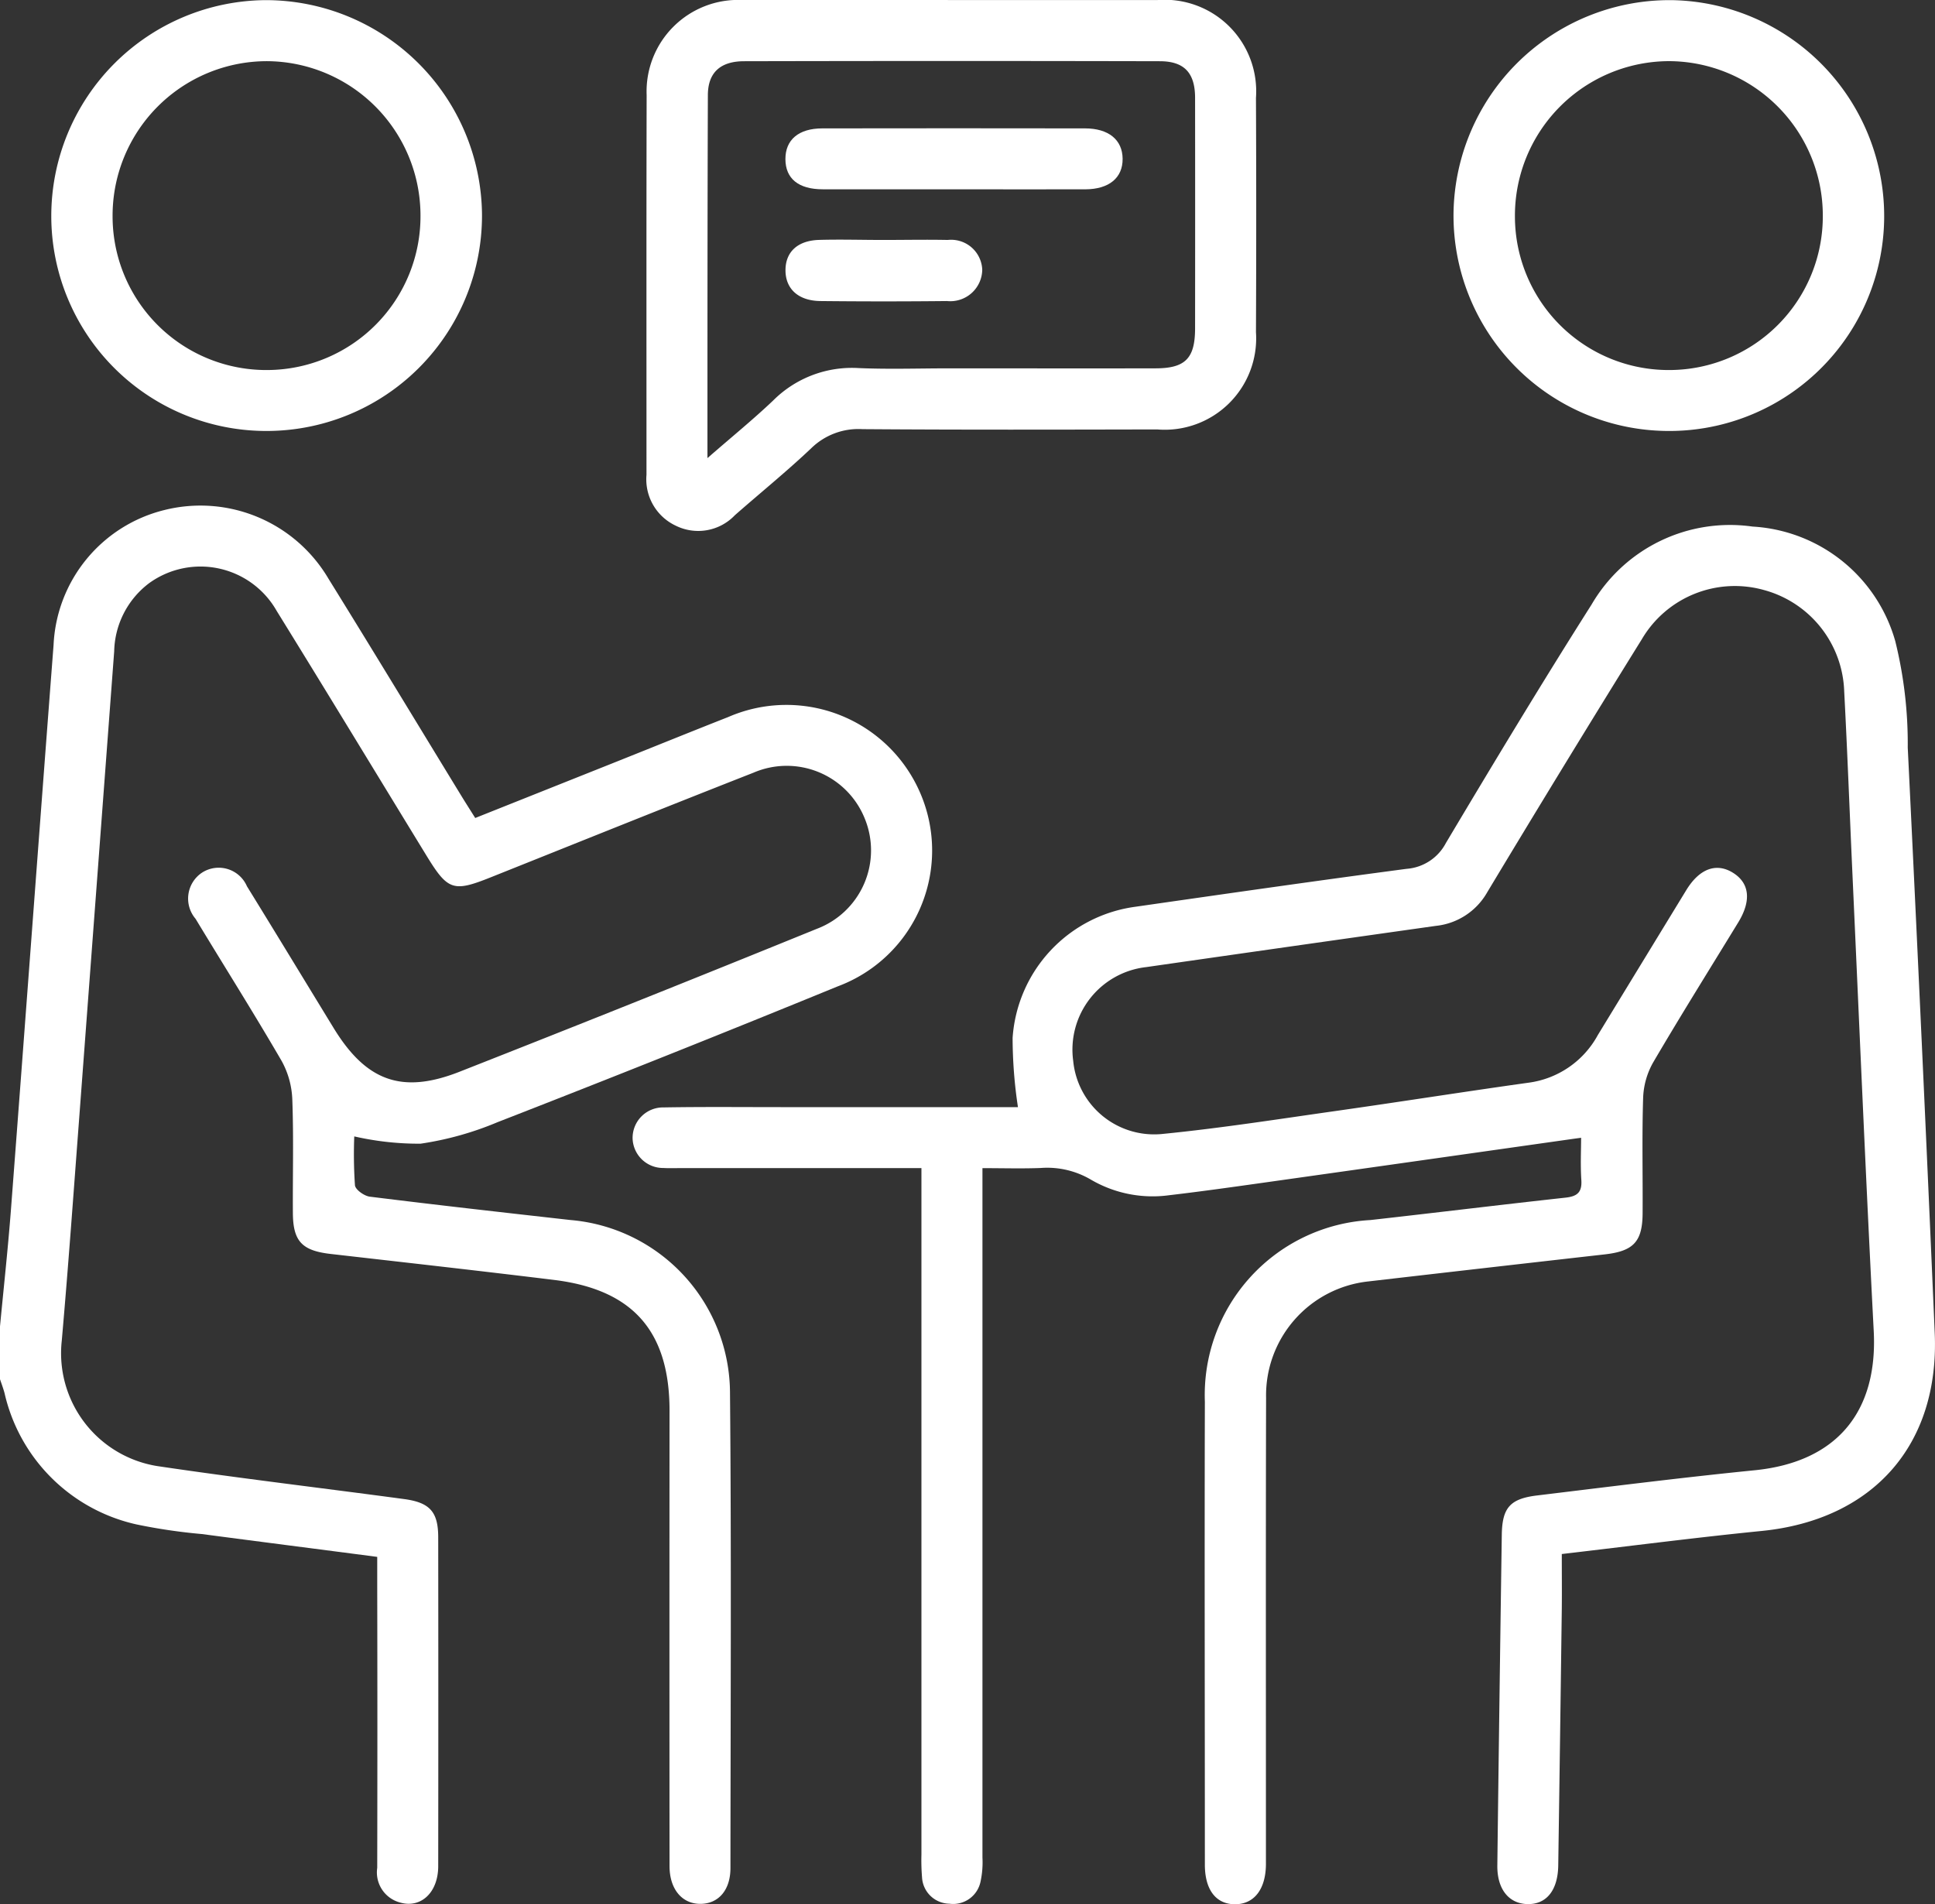 <svg xmlns="http://www.w3.org/2000/svg" width="74.558" height="73.37" viewBox="0 0 74.558 73.37"><rect x="0" y="0" width="74.558" height="73.37" fill="#333333" stroke="none"/><g transform="translate(0)"><path d="M-2150.311,468.772c.14-1.47.3-2.937.415-4.409.556-7.282,1.09-14.565,1.649-21.847a5.621,5.621,0,0,1,4.269-5.2,5.725,5.725,0,0,1,6.326,2.65c1.725,2.782,3.419,5.584,5.126,8.377.163.266.331.528.526.839l5.494-2.19c1.418-.566,2.832-1.141,4.254-1.7a5.614,5.614,0,0,1,7.44,3.025,5.585,5.585,0,0,1-3.221,7.353q-6.525,2.672-13.1,5.23a12.23,12.23,0,0,1-2.975.832,11.211,11.211,0,0,1-2.553-.281,17.657,17.657,0,0,0,.027,1.884c.018.17.358.412.573.438,2.575.321,5.154.61,7.732.9a6.711,6.711,0,0,1,6.146,6.692c.055,6.092.021,12.184.017,18.277,0,.856-.466,1.381-1.163,1.381s-1.183-.561-1.184-1.453q-.007-8.774,0-17.549c0-3.058-1.407-4.667-4.451-5.04-2.865-.351-5.733-.672-8.6-1-1.105-.126-1.456-.482-1.462-1.579-.009-1.456.032-2.914-.022-4.368a3.318,3.318,0,0,0-.412-1.492c-1.072-1.845-2.212-3.65-3.316-5.476a1.2,1.2,0,0,1,.26-1.785,1.185,1.185,0,0,1,1.72.532c1.121,1.816,2.227,3.641,3.34,5.461,1.25,2.044,2.627,2.559,4.845,1.688q6.9-2.713,13.767-5.507a3.231,3.231,0,0,0,1.851-4.257,3.24,3.24,0,0,0-4.292-1.759c-3.384,1.327-6.755,2.686-10.13,4.034-1.43.571-1.641.5-2.46-.836-1.924-3.144-3.836-6.3-5.773-9.431a3.376,3.376,0,0,0-4.913-1.075,3.377,3.377,0,0,0-1.35,2.628q-.677,9.036-1.355,18.073c-.214,2.831-.416,5.662-.665,8.49a4.405,4.405,0,0,0,3.673,4.831c3.166.471,6.345.844,9.518,1.272,1,.134,1.313.5,1.314,1.476q.008,6.335,0,12.67c0,1.011-.665,1.634-1.471,1.4a1.2,1.2,0,0,1-.879-1.335q.012-5.425,0-10.85v-1.133c-2.293-.3-4.526-.585-6.759-.88a21.653,21.653,0,0,1-2.516-.371,6.71,6.71,0,0,1-5.087-5.068c-.05-.181-.116-.358-.176-.536Z" transform="translate(2150.311 -417.663)" fill="#fff"></path><path d="M-1998.518,480.394c0,.745.007,1.421,0,2.1q-.064,4.951-.137,9.9c-.014.968-.465,1.515-1.206,1.488-.708-.025-1.152-.586-1.141-1.489q.078-6.371.172-12.742c.016-1.041.319-1.388,1.36-1.514,2.793-.338,5.585-.691,8.384-.971,3.135-.313,4.751-2.222,4.587-5.368-.307-5.889-.554-11.782-.823-17.673-.106-2.328-.192-4.656-.315-6.982a4.187,4.187,0,0,0-3.084-3.892,4.158,4.158,0,0,0-4.717,1.9q-3.012,4.852-5.955,9.747a2.581,2.581,0,0,1-1.979,1.292q-5.582.788-11.163,1.589a3.2,3.2,0,0,0-2.809,3.613,3.133,3.133,0,0,0,3.454,2.814c2.267-.225,4.521-.581,6.778-.9,2.446-.348,4.886-.734,7.332-1.076a3.569,3.569,0,0,0,2.649-1.831q1.705-2.795,3.411-5.589c.508-.829,1.16-1.065,1.8-.665s.711,1.076.2,1.912c-1.1,1.8-2.22,3.589-3.286,5.409a2.974,2.974,0,0,0-.378,1.357c-.047,1.479-.011,2.961-.02,4.441-.007,1.1-.355,1.459-1.458,1.584q-4.555.515-9.109,1.042a4.414,4.414,0,0,0-3.941,4.483c-.015,5.826-.005,11.651-.006,17.477,0,.17,0,.34,0,.51-.01.953-.455,1.526-1.185,1.529s-1.167-.544-1.168-1.523c0-5.947-.016-11.894,0-17.841a6.752,6.752,0,0,1,6.377-7c2.507-.281,5.01-.588,7.518-.863.447-.049.642-.2.611-.677-.038-.576-.009-1.156-.009-1.632-4.127.585-8.2,1.164-12.27,1.737-1.2.169-2.4.338-3.6.478a4.71,4.71,0,0,1-3.018-.6,3.317,3.317,0,0,0-1.933-.449c-.721.028-1.444.006-2.246.006v.929q0,12.816,0,25.632a3.509,3.509,0,0,1-.075.936,1.077,1.077,0,0,1-1.2.846,1.073,1.073,0,0,1-1.053-1.02,7.992,7.992,0,0,1-.023-.873q0-12.743,0-25.487v-.964h-9.357c-.194,0-.389.007-.583-.005a1.175,1.175,0,0,1-1.189-1.134,1.175,1.175,0,0,1,1.2-1.2c1.5-.026,3.01-.011,4.515-.011h9.133a17.978,17.978,0,0,1-.206-2.666,5.473,5.473,0,0,1,4.733-5.055c3.48-.5,6.961-1,10.447-1.461a1.866,1.866,0,0,0,1.518-1c1.838-3.083,3.69-6.158,5.613-9.188a6.171,6.171,0,0,1,6.2-3,6.074,6.074,0,0,1,5.5,4.418,16.479,16.479,0,0,1,.48,4.1q.552,11.272,1.039,22.547c.191,4.31-2.362,7.2-6.656,7.635C-1993.335,479.756-1995.86,480.084-1998.518,480.394Z" transform="translate(2058.696 -420.514)" fill="#fff"></path><path d="M-2019.982,344.4c2.645,0,5.29,0,7.935,0a3.526,3.526,0,0,1,3.782,3.769q.02,4.514,0,9.027a3.523,3.523,0,0,1-3.805,3.75c-3.786.008-7.571.017-11.357-.011a2.6,2.6,0,0,0-1.964.726c-.949.9-1.97,1.727-2.954,2.592a1.949,1.949,0,0,1-2.28.4,1.972,1.972,0,0,1-1.124-1.958c0-4.878-.006-9.755.006-14.633a3.527,3.527,0,0,1,3.679-3.663C-2025.369,344.393-2022.676,344.4-2019.982,344.4Zm-9.415,17.648c.94-.82,1.762-1.488,2.528-2.216a4.294,4.294,0,0,1,3.3-1.25c1.163.05,2.33.01,3.495.01,2.646,0,5.291.006,7.937,0,1.152,0,1.524-.388,1.526-1.536q.005-4.442,0-8.883c0-.961-.412-1.413-1.354-1.415q-8.009-.018-16.019,0c-.92,0-1.4.44-1.4,1.312C-2029.4,352.654-2029.4,357.24-2029.4,362.05Z" transform="translate(2056.659 -344.399)" fill="#fff"></path><path d="M-1883.754,352.636a8.326,8.326,0,0,1,8.445-8.215,8.325,8.325,0,0,1,8.148,8.437,8.28,8.28,0,0,1-8.552,8.159A8.3,8.3,0,0,1-1883.754,352.636Zm14.229.07a5.949,5.949,0,0,0-5.918-5.935,5.954,5.954,0,0,0-5.945,5.98,5.923,5.923,0,0,0,5.991,5.922A5.922,5.922,0,0,0-1869.525,352.707Z" transform="translate(1939.76 -344.415)" fill="#fff"></path><path d="M-2140.905,352.739a8.321,8.321,0,0,1,8.27-8.315,8.335,8.335,0,0,1,8.326,8.266,8.3,8.3,0,0,1-8.314,8.335A8.285,8.285,0,0,1-2140.905,352.739Zm14.226-.023a5.949,5.949,0,0,0-5.913-5.94,5.952,5.952,0,0,0-5.951,5.974,5.923,5.923,0,0,0,5.985,5.927A5.924,5.924,0,0,0-2126.679,352.716Z" transform="translate(2142.881 -344.419)" fill="#fff"></path><path d="M-1999.809,370.267c-1.674,0-3.349,0-5.023,0-.94,0-1.437-.413-1.441-1.159s.506-1.187,1.422-1.188q5.059-.008,10.119,0c.914,0,1.446.442,1.452,1.171s-.515,1.172-1.433,1.177C-1996.412,370.273-1998.11,370.267-1999.809,370.267Z" transform="translate(2036.536 -362.973)" fill="#fff"></path><path d="M-2002.5,388.382c.825,0,1.65-.017,2.475,0a1.2,1.2,0,0,1,1.33,1.148,1.231,1.231,0,0,1-1.359,1.206q-2.438.026-4.876,0c-.856-.009-1.352-.474-1.346-1.2.006-.7.475-1.133,1.3-1.156S-2003.328,388.382-2002.5,388.382Z" transform="translate(2036.542 -379.136)" fill="#fff"></path></g></svg>